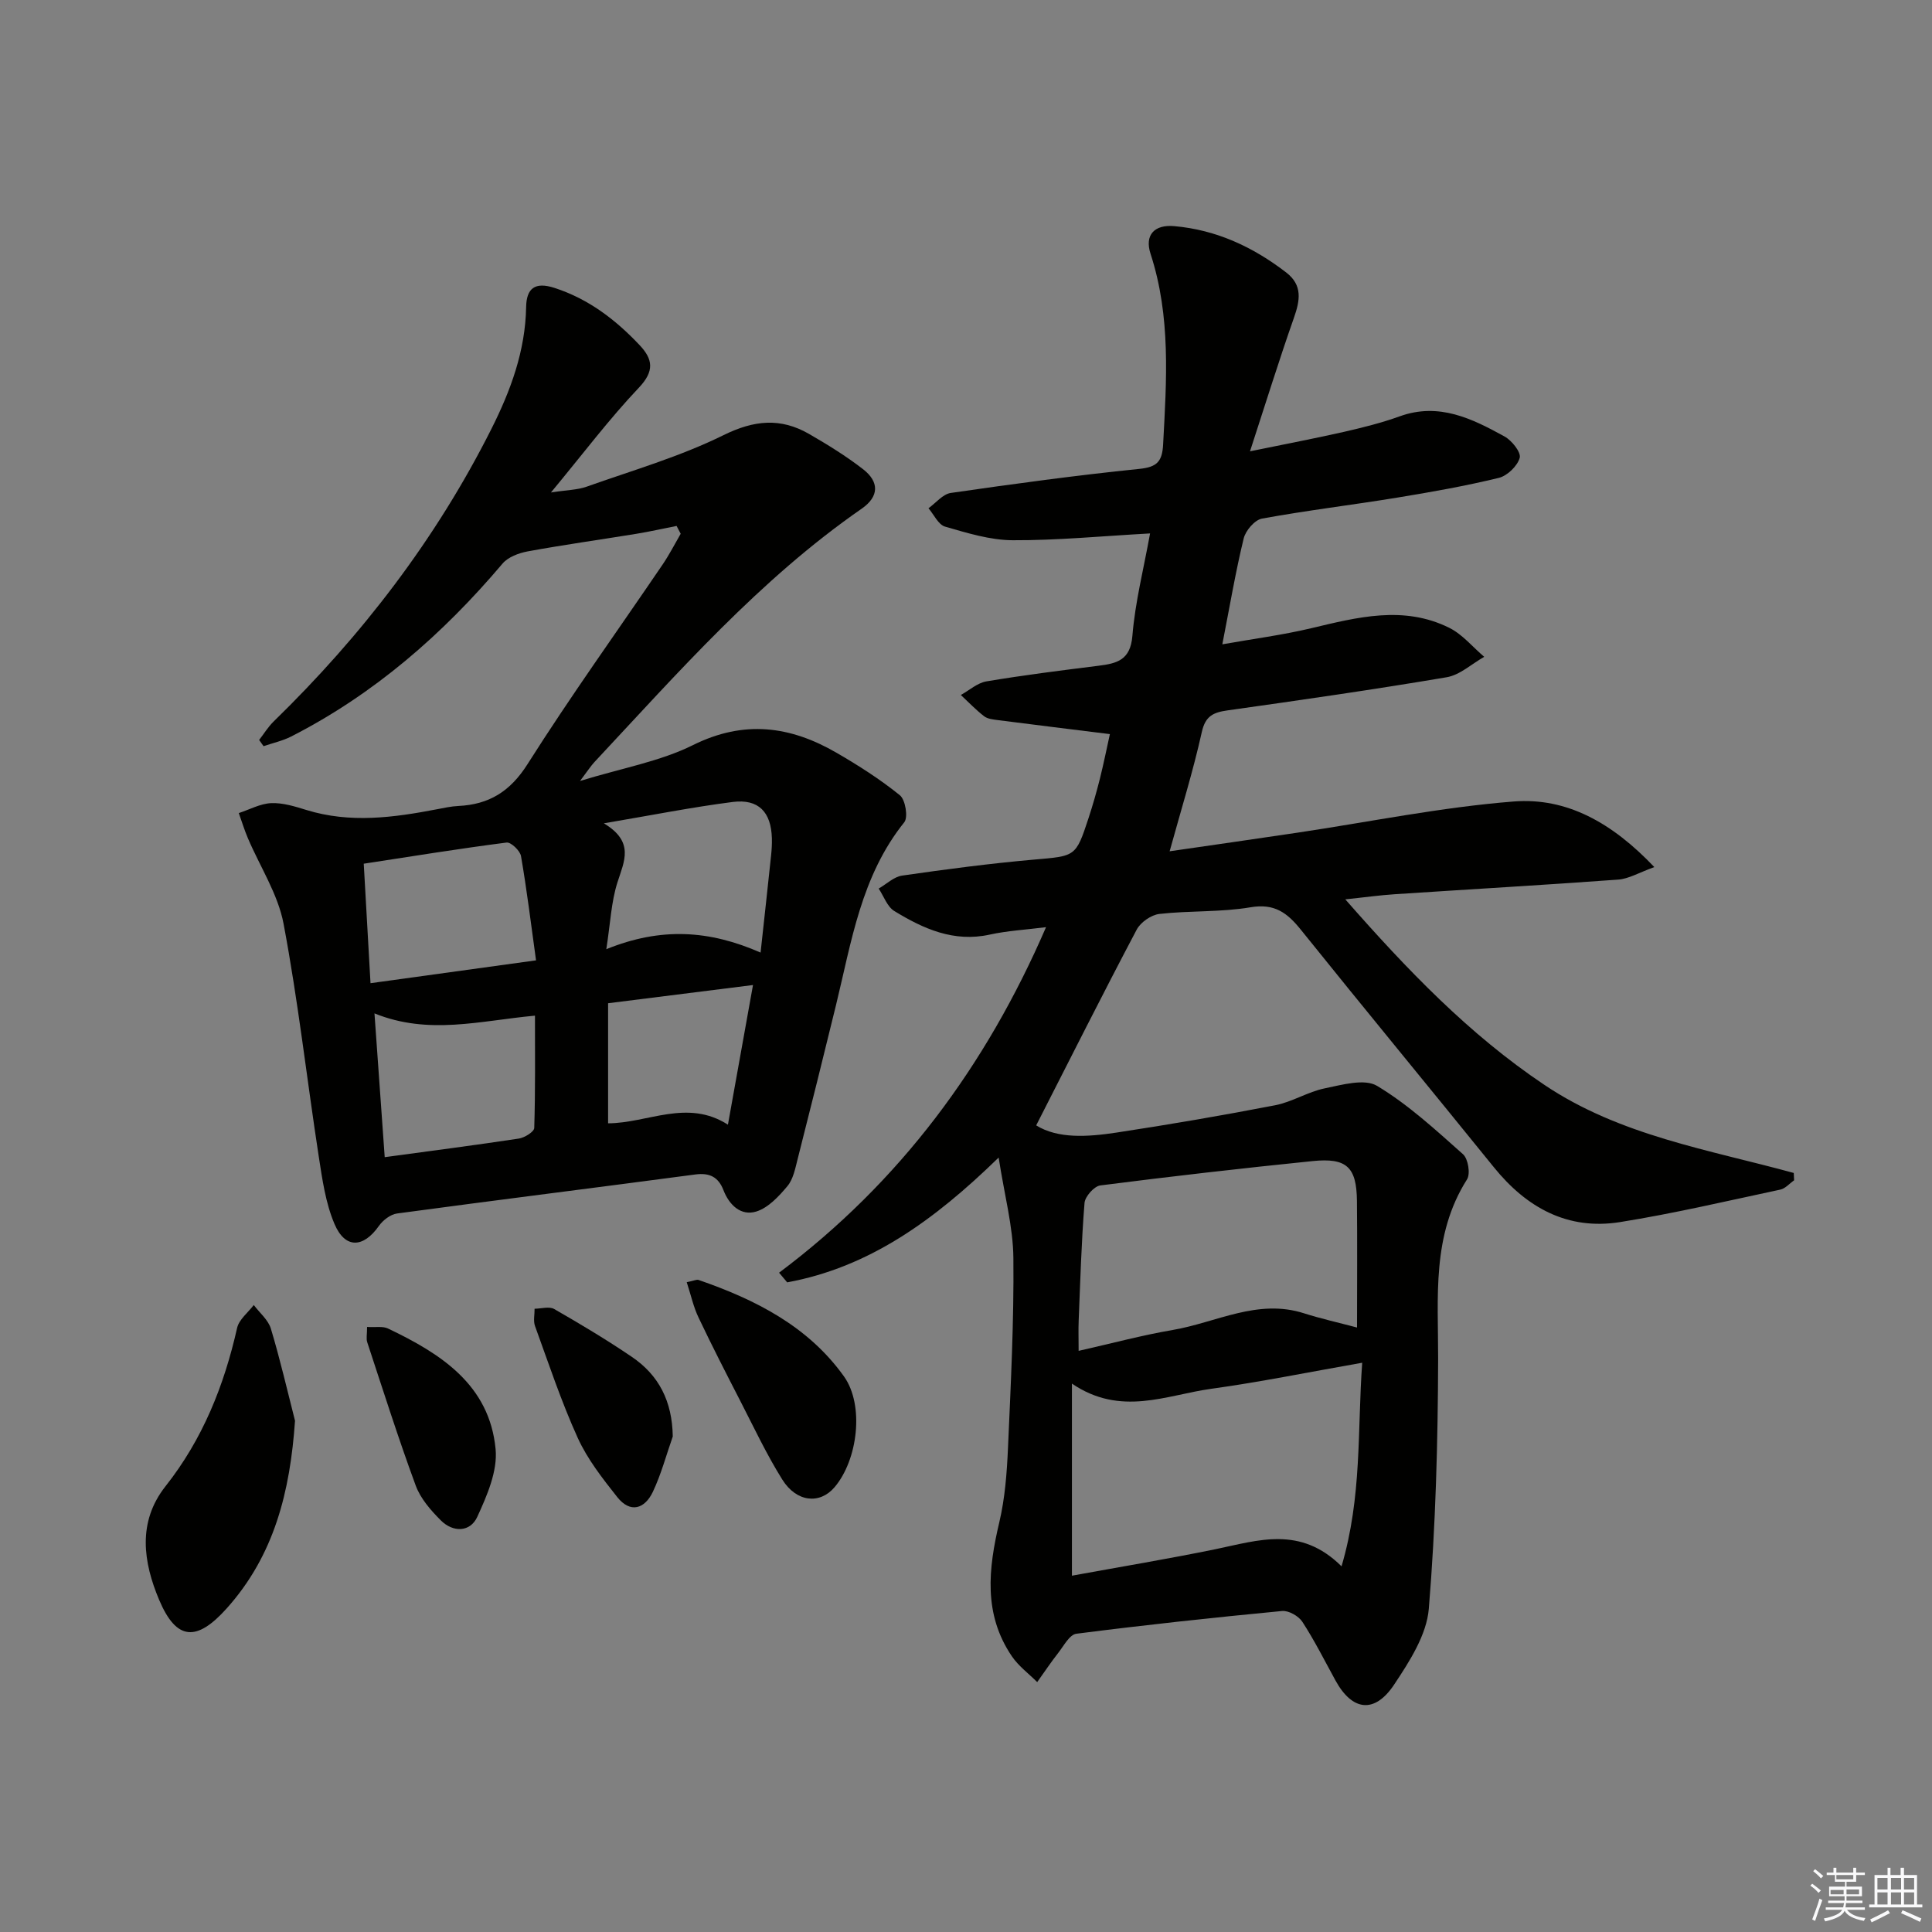 <svg enable-background="new 0 0 400 400" viewBox="0 0 400 400" xmlns="http://www.w3.org/2000/svg"><rect x="0" y="0" width="400" height="400" fill="#808080" stroke="none"/><g fill="#010100"><path d="m216.57 191.96c-4.14.53-7.97.73-11.66 1.54-7.45 1.64-13.74-1.21-19.75-4.88-1.48-.9-2.18-3.07-3.24-4.65 1.62-.93 3.15-2.45 4.87-2.69 9.03-1.3 18.1-2.5 27.19-3.3 8.69-.76 8.74-.52 11.38-8.57.88-2.68 1.66-5.4 2.35-8.14.8-3.2 1.45-6.45 2.08-9.28-7.86-.98-15.53-1.91-23.2-2.9-.98-.13-2.12-.24-2.84-.8-1.71-1.32-3.22-2.91-4.82-4.4 1.76-.97 3.43-2.51 5.31-2.82 7.69-1.29 15.43-2.26 23.17-3.23 3.82-.48 6.63-1.14 7.04-6.2.57-7 2.34-13.9 3.66-21.2-9.94.55-19.19 1.45-28.43 1.41-4.69-.02-9.44-1.5-14.02-2.82-1.39-.4-2.3-2.49-3.43-3.8 1.53-1.09 2.96-2.93 4.62-3.17 12.98-1.88 25.99-3.65 39.03-4.98 3.67-.37 4.74-1.53 4.93-5.04.71-13.28 1.63-26.51-2.6-39.49-1.28-3.92.81-6.1 4.92-5.73 8.71.77 16.3 4.31 23.16 9.59 3.44 2.65 2.87 5.78 1.6 9.4-3.05 8.67-5.77 17.45-9.09 27.63 7.65-1.57 13.6-2.7 19.5-4.04 3.88-.89 7.77-1.86 11.51-3.21 8.12-2.92 14.97.48 21.69 4.18 1.51.83 3.46 3.29 3.14 4.42-.48 1.7-2.57 3.72-4.33 4.15-6.92 1.68-13.96 2.93-20.99 4.08-9.34 1.53-18.74 2.65-28.04 4.35-1.51.28-3.4 2.48-3.79 4.12-1.68 6.9-2.86 13.92-4.42 21.91 6.42-1.14 12.45-1.92 18.34-3.32 9.6-2.28 19.19-4.8 28.66-.09 2.73 1.36 4.83 3.97 7.22 6-2.59 1.46-5.03 3.77-7.79 4.23-15.06 2.55-30.18 4.72-45.3 6.85-2.94.42-4.63 1.1-5.38 4.5-1.79 8.06-4.26 15.98-6.66 24.68 9.1-1.32 17.78-2.56 26.44-3.85 14.93-2.23 29.79-5.28 44.8-6.46 10.96-.86 20.37 4.38 29.11 13.58-3.22 1.16-5.3 2.43-7.46 2.59-15.42 1.13-30.86 2.01-46.29 3.03-3.1.2-6.19.64-10.23 1.06 12.83 14.62 25.61 27.94 41.23 38.42 15.64 10.5 33.96 13.39 51.62 18.23.02.51.04 1.01.07 1.52-.95.66-1.82 1.71-2.87 1.93-11.03 2.35-22.03 4.94-33.16 6.72-10.85 1.73-19.34-2.97-26.12-11.34-13.29-16.43-26.75-32.73-39.99-49.21-2.8-3.48-5.43-5.47-10.38-4.63-6.19 1.05-12.61.67-18.88 1.38-1.7.19-3.9 1.72-4.71 3.25-7.03 13.31-13.79 26.77-20.81 40.53 4.5 2.79 10.61 2.4 16.61 1.49 10.99-1.67 21.96-3.55 32.87-5.66 3.52-.68 6.75-2.78 10.27-3.5 3.57-.73 8.23-2.07 10.83-.51 6.45 3.87 12.12 9.11 17.79 14.15 1.06.94 1.57 4.05.83 5.21-7.35 11.6-5.95 24.38-5.98 37.16-.05 17.26-.51 34.55-1.93 51.74-.45 5.41-3.99 10.9-7.16 15.67-4.06 6.12-8.69 5.5-12.16-.82-2.24-4.08-4.33-8.26-6.86-12.15-.78-1.2-2.85-2.37-4.2-2.24-14.22 1.36-28.43 2.89-42.6 4.71-1.41.18-2.62 2.54-3.77 4-1.52 1.94-2.89 4-4.33 6.01-1.77-1.77-3.86-3.31-5.24-5.34-5.94-8.73-4.88-18.13-2.6-27.77 1.17-4.97 1.56-10.17 1.79-15.3.58-13.14 1.25-26.29 1.12-39.43-.07-6.46-1.84-12.9-3.05-20.76-13.48 13.14-26.91 22.73-43.78 25.84-.56-.67-1.12-1.33-1.68-2 24.99-18.72 42.84-42.79 55.27-71.54zm65.46 90.18c-11.07 1.94-21.13 4-31.29 5.4-9.27 1.28-18.67 5.81-28.81-1.08v39.77c9.94-1.82 19.91-3.47 29.79-5.5 8.77-1.81 17.51-4.9 26.03 3.56 4.27-14.49 3.26-28.06 4.28-42.15zm-1.07-7.29c0-8.8.07-17.52-.02-26.23-.08-6.99-2.11-8.95-9.18-8.23-14.67 1.49-29.32 3.17-43.95 5.04-1.27.16-3.16 2.29-3.27 3.62-.65 8.1-.88 16.23-1.21 24.35-.08 1.91-.01 3.83-.01 6.28 6.91-1.56 13.14-3.24 19.46-4.32 9.01-1.53 17.59-6.55 27.22-3.45 3.45 1.1 7 1.89 10.96 2.94z"/><path d="m140.08 108.89c-2.8.55-5.59 1.18-8.4 1.64-7.48 1.22-14.98 2.26-22.43 3.63-1.85.34-4.06 1.17-5.21 2.53-12.39 14.64-26.58 27.02-43.74 35.79-1.79.91-3.82 1.35-5.73 2.01-.31-.43-.61-.86-.92-1.29 1-1.28 1.85-2.7 3.01-3.83 18.27-17.79 33.61-37.75 45.09-60.59 3.99-7.94 7.02-16.15 7.18-25.21.07-3.87 1.81-5.28 5.88-3.96 7.06 2.29 12.64 6.58 17.61 11.84 2.76 2.93 3.12 5.37-.15 8.82-6.14 6.47-11.54 13.66-18.2 21.69 3.43-.53 5.51-.53 7.36-1.19 9.52-3.38 19.34-6.22 28.35-10.67 6.37-3.14 11.84-3.65 17.74-.25 3.86 2.23 7.69 4.59 11.2 7.32 3.3 2.57 3.35 5.6-.32 8.15-21.13 14.65-37.94 33.86-55.33 52.46-.76.82-1.37 1.78-2.98 3.91 8.73-2.68 16.57-4.04 23.39-7.43 10.56-5.24 20.14-3.96 29.71 1.59 4.56 2.64 9.04 5.5 13.12 8.8 1.14.92 1.74 4.55.91 5.59-8.94 11.13-10.93 24.73-14.15 37.92-2.6 10.63-5.24 21.26-7.94 31.86-.49 1.92-.9 4.11-2.1 5.55-1.77 2.12-3.97 4.49-6.44 5.26-3.16.98-5.6-1.3-6.81-4.43-1.05-2.7-2.85-3.63-5.81-3.24-20.58 2.74-41.19 5.3-61.76 8.08-1.36.18-2.93 1.39-3.76 2.57-3.22 4.59-7 4.78-9.2-.41-1.84-4.32-2.52-9.21-3.25-13.92-2.47-16.07-4.28-32.26-7.29-48.22-1.16-6.16-4.89-11.83-7.4-17.75-.72-1.69-1.25-3.45-1.87-5.17 2.23-.73 4.45-1.96 6.71-2.06 2.41-.1 4.93.69 7.29 1.42 9.04 2.79 18.02 1.58 27.02-.15 1.47-.28 2.94-.61 4.43-.68 6.37-.31 10.74-2.99 14.34-8.68 8.9-14.05 18.62-27.57 27.97-41.33 1.38-2.03 2.5-4.23 3.73-6.35-.3-.54-.57-1.08-.85-1.62zm-62.55 100.92c.74 10.32 1.42 19.96 2.12 29.77 9.78-1.33 18.78-2.49 27.76-3.85 1.2-.18 3.18-1.41 3.2-2.2.24-7.71.15-15.42.15-23.25-11.39 1.05-22 4.08-33.23-.47zm79.94-12.59c.8-7.35 1.51-13.75 2.18-20.15.12-1.15.19-2.32.16-3.48-.14-5.46-2.75-8.23-8.11-7.55-8.44 1.08-16.81 2.75-26.68 4.42 6.4 3.84 4.21 7.84 2.82 12.21-1.3 4.07-1.47 8.49-2.31 13.85 11.35-4.6 21.32-3.95 31.94.7zm-46.49 1.61c-1.05-7.6-1.91-14.62-3.11-21.58-.19-1.12-2.08-2.92-2.98-2.81-9.79 1.26-19.54 2.84-29.58 4.38.45 7.95.9 15.82 1.4 24.74 11.62-1.6 22.66-3.12 34.27-4.73zm39.73 34.02c1.73-9.61 3.38-18.83 5.19-28.91-10.36 1.3-19.98 2.51-30 3.77v24.86c8.24-.03 16.37-5.12 24.81.28z"/><path d="m61.08 294.15c-1.01 14.62-4.27 27.85-14.16 38.87-6.19 6.9-10.39 6.7-13.97-1.78-3.27-7.76-4.56-16.08 1.32-23.53 7.68-9.72 12.12-20.8 14.82-32.77.4-1.76 2.26-3.18 3.45-4.75 1.21 1.62 2.99 3.07 3.54 4.89 1.9 6.29 3.37 12.7 5 19.07z"/><path d="m142.18 265.46c1.53-.3 2.07-.6 2.45-.46 11.76 4.06 22.69 9.58 30.11 19.98 4.25 5.96 2.86 17.32-1.98 22.96-3.04 3.55-7.85 3.1-10.8-1.62-3.24-5.18-5.86-10.76-8.66-16.21-2.96-5.75-5.91-11.5-8.68-17.34-1.04-2.16-1.55-4.57-2.44-7.31z"/><path d="m139.29 297.41c-1.34 3.82-2.39 7.78-4.11 11.43-1.68 3.56-4.67 4.54-7.39 1.11-3.05-3.85-6.17-7.84-8.18-12.26-3.41-7.51-6.02-15.39-8.84-23.15-.39-1.06-.07-2.38-.09-3.58 1.37-.01 3.03-.53 4.06.06 5.44 3.12 10.83 6.35 16.01 9.86 5.67 3.82 8.43 9.24 8.54 16.53z"/><path d="m76 274.73c1.79.11 3.25-.19 4.32.32 10.93 5.21 21.03 11.64 22.29 24.99.43 4.55-1.79 9.64-3.8 14.02-1.46 3.18-5.01 3.26-7.55.71-2.08-2.08-4.2-4.51-5.19-7.2-3.61-9.79-6.76-19.74-10.03-29.65-.26-.74-.04-1.62-.04-3.19z"/></g><path d="m374.8 390.4.4-.4c.7.5 1.3 1 1.8 1.4l-.5.5c-.5-.6-1.1-1.1-1.7-1.5zm1 7.3-.6-.3c.5-1.4 1.1-2.8 1.5-4.3.2.1.4.2.6.3-.5 1.3-1 2.8-1.5 4.3zm-.4-10.3.4-.4c.4.3 1 .8 1.7 1.4l-.5.5c-.4-.5-1-1-1.6-1.5zm2.5.3h1.7v-1h.6v1h3.5v-1h.6v1h1.8v.5h-1.8v1.4h-2v1h3.2v2h-3.2v.9h3.3v.5h-3.4c0 .3-.1.6-.1.9h4v.5h-3.7c.7.9 1.9 1.5 3.8 1.7-.1.2-.2.4-.3.6-2.1-.4-3.5-1.1-4-2.1-.4 1-1.8 1.7-4 2.2-.1-.2-.2-.4-.3-.6 2.1-.4 3.4-1 3.8-1.8h-3.4v-.5h3.6c.1-.3.1-.6.2-.9h-3.3v-.5h3.4c0-.3 0-.6 0-.9h-3.2v-2h3.3v-1h-2.1v-1.4h-1.7v-.5zm1.1 3.5v1h2.7c0-.3 0-.4 0-.4 0-.1 0-.2 0-.2 0-.1 0-.2 0-.3h-2.7zm1.2-3v.9h3.5v-.9zm4.7 3h-2.6v.6.4h2.6z" fill="#fafafb"/><path d="m393.6 386.7h.6v1.5h2.7v6.1h1.1v.6h-11v-.6h1.1v-6.1h2.7v-1.5h.6v1.5h2.1v-1.5zm-2.7 8.8.4.6c-1.2.6-2.5 1.3-3.8 1.9-.1-.2-.2-.4-.3-.6 1.2-.6 2.5-1.2 3.7-1.9zm-2.2-6.7v2.4h2.1v-2.4zm0 3v2.5h2.1v-2.5zm2.8-3v2.4h2.1v-2.4zm0 3v2.5h2.1v-2.5zm6 6.1c-1.4-.7-2.7-1.3-3.9-1.8l.3-.6c1.5.6 2.7 1.2 3.9 1.7zm-1.2-9.1h-2.1v2.4h2.1zm-2.1 3v2.5h2.1v-2.5z" fill="#fafafb"/></svg>